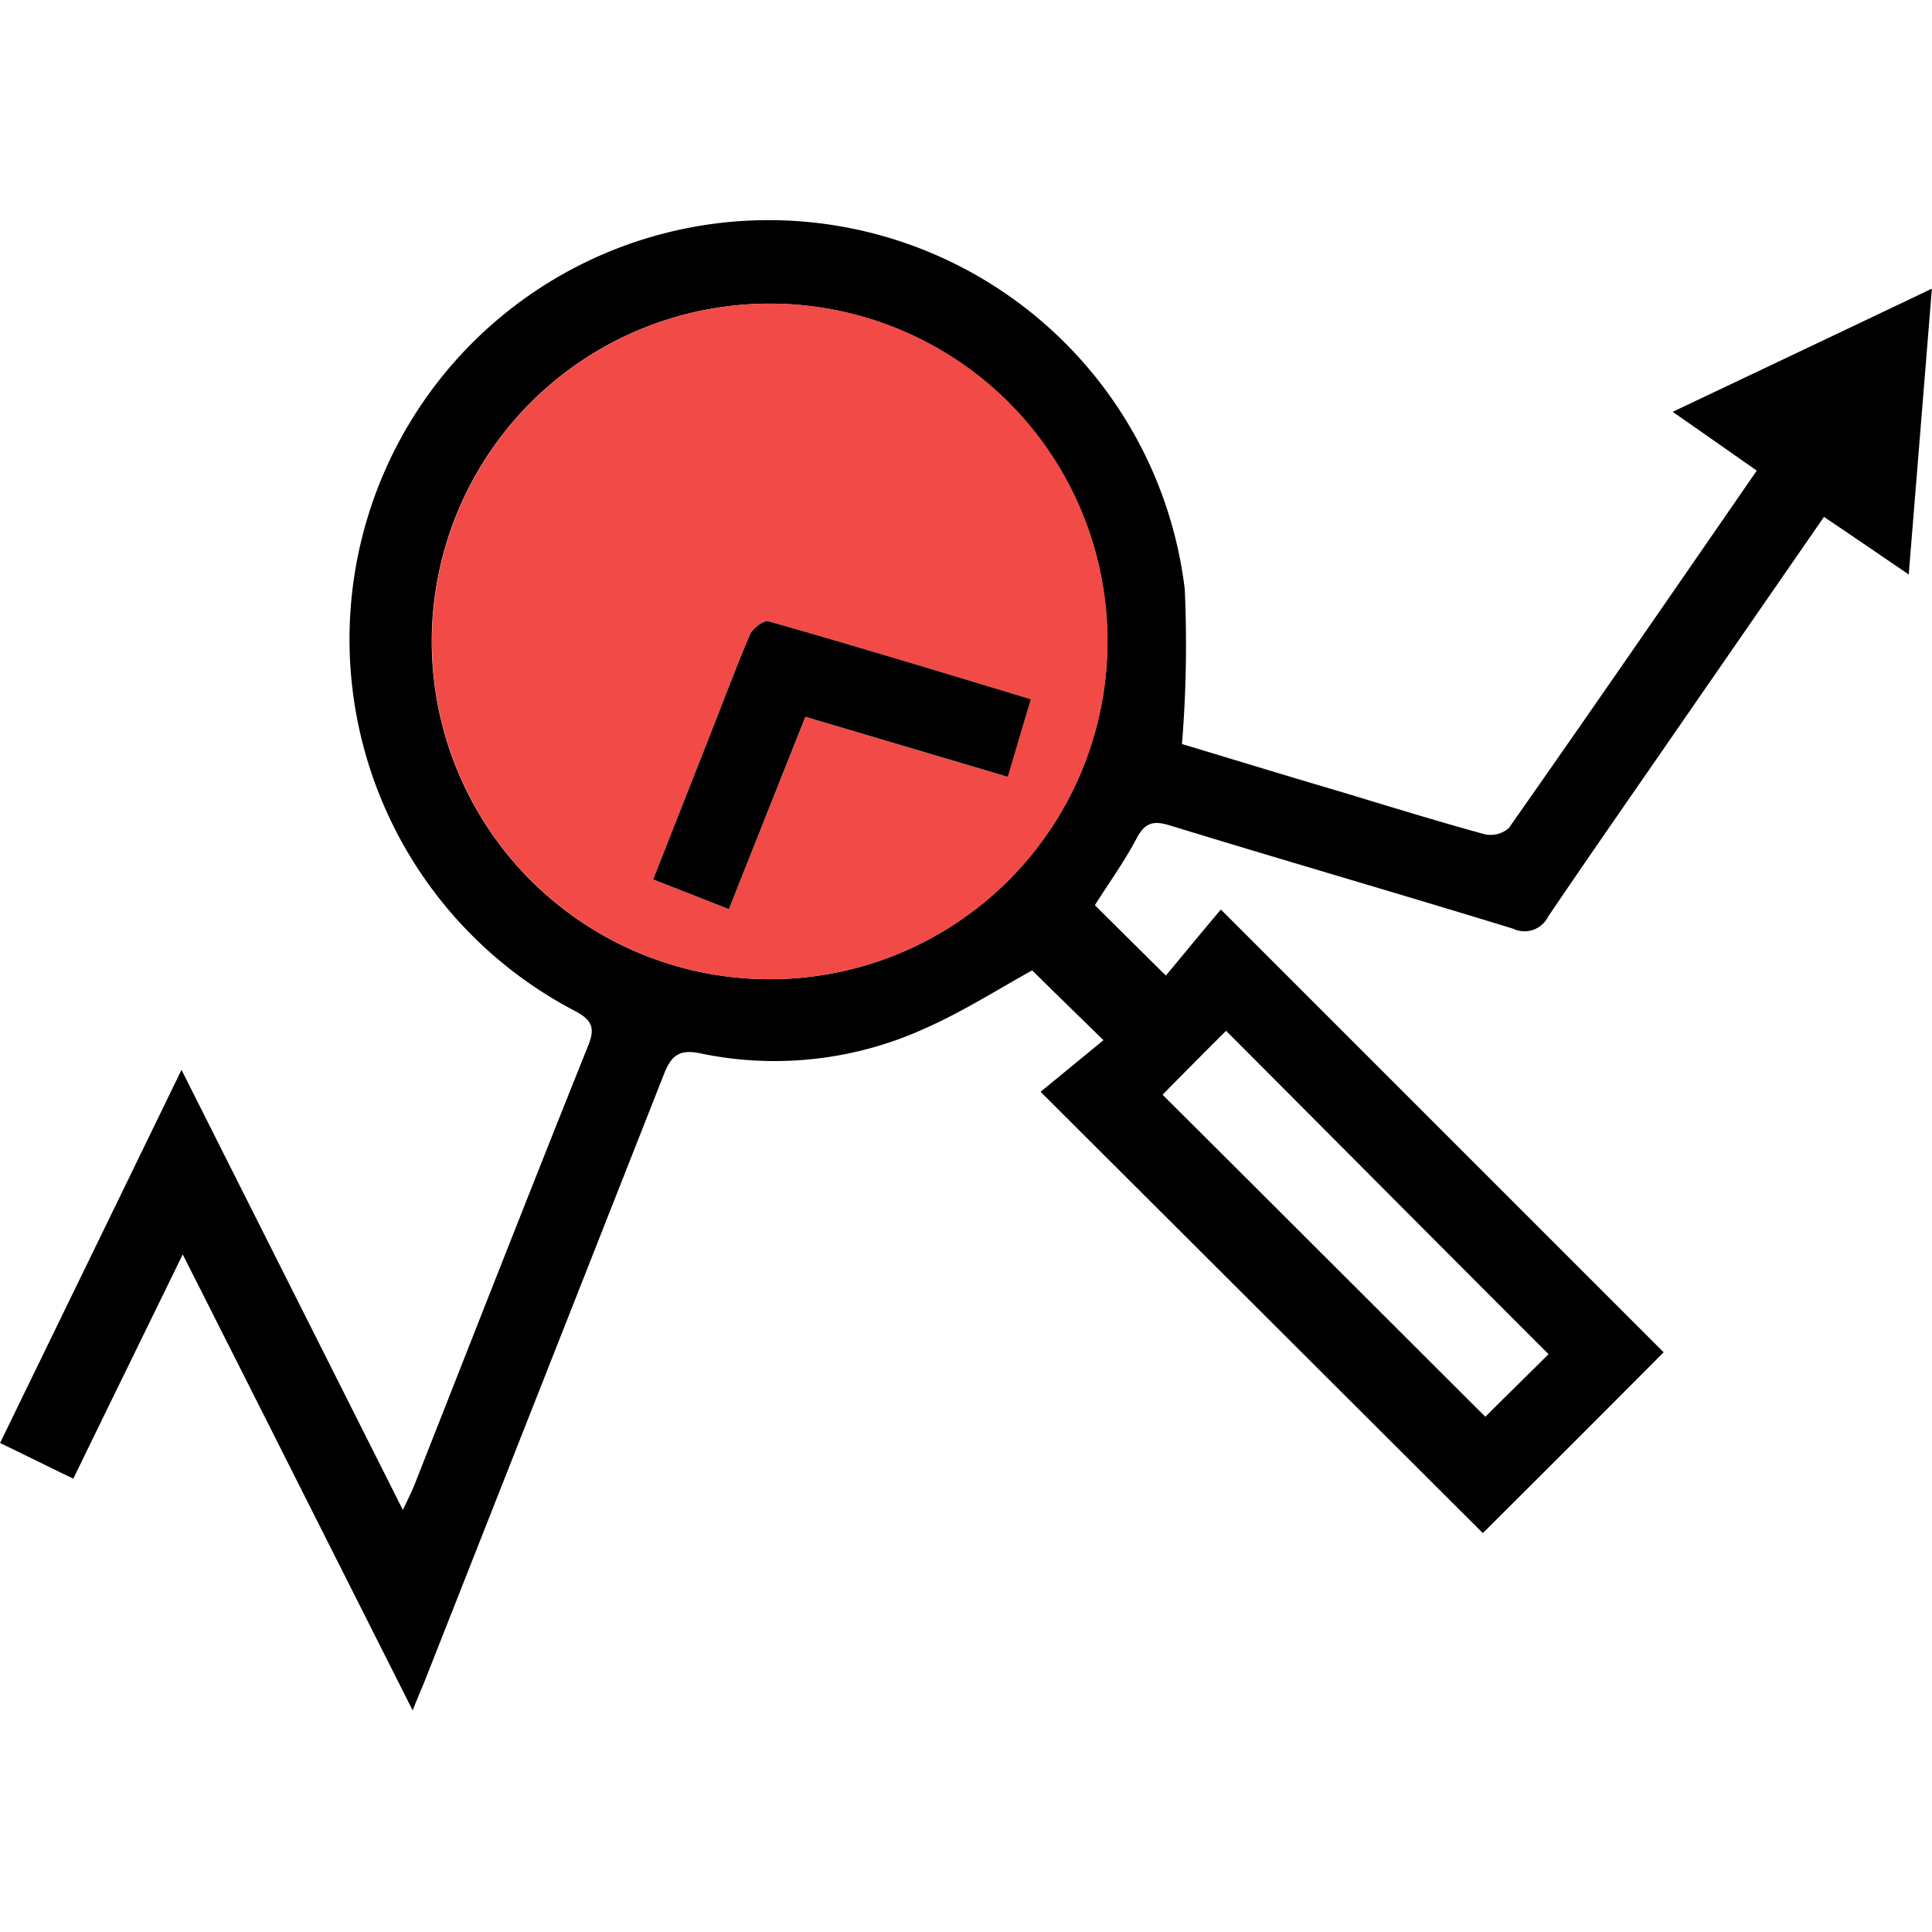 <svg xmlns="http://www.w3.org/2000/svg" width="48" height="48" viewBox="0 0 48 48"><g id="Group_60632" data-name="Group 60632" transform="translate(-873 -823)"><rect id="Rectangle_44536" data-name="Rectangle 44536" width="48" height="48" transform="translate(873 823)" fill="#fff"></rect><g id="Group_38128" data-name="Group 38128" transform="translate(867.727 815.68)"><path id="Path_22125" data-name="Path 22125" d="M46.831,17.552c.738.513,1.4.979,2.089,1.46-2.083,3.016-4.11,5.96-6.161,8.882a.688.688,0,0,1-.614.149c-1.189-.326-2.37-.692-3.551-1.049-1.36-.4-2.72-.817-3.955-1.189a30.748,30.748,0,0,0,.069-3.847A10.413,10.413,0,1,0,19.533,32.424c.45.233.536.428.349.886-1.453,3.62-2.874,7.251-4.3,10.871-.071.179-.156.35-.3.653-1.864-3.707-3.659-7.273-5.5-10.934-1.523,3.14-3.008,6.185-4.507,9.271.621.3,1.189.582,1.819.886.9-1.851,1.78-3.645,2.719-5.572,1.944,3.847,3.8,7.538,5.713,11.33.115-.295.193-.474.271-.66q2.984-7.565,5.968-15.138c.179-.458.372-.638.9-.528a9.011,9.011,0,0,0,5.564-.607c.956-.42,1.841-.986,2.688-1.453.543.536,1.095,1.073,1.771,1.734-.521.427-1.057.87-1.562,1.282q5.629,5.618,10.988,10.964c1.484-1.477,3.023-3.015,4.492-4.492l-11-11c-.443.521-.917,1.1-1.367,1.641-.661-.653-1.213-1.2-1.764-1.749.342-.545.731-1.079,1.034-1.655.21-.4.42-.452.831-.326,2.837.87,5.689,1.694,8.525,2.565a.655.655,0,0,0,.871-.3c1.041-1.538,2.106-3.062,3.162-4.593l3.691-5.338c.692.465,1.352.917,2.106,1.43.195-2.409.381-4.693.575-7.1C51.058,15.547,48.976,16.533,46.831,17.552ZM35.735,32.93c2.665,2.673,5.346,5.37,8.011,8.034-.5.5-1.073,1.057-1.57,1.555-2.634-2.626-5.322-5.315-8.019-8C34.647,34.018,35.205,33.458,35.735,32.93ZM24.4,31.648a8.392,8.392,0,1,1,8.384-8.361A8.385,8.385,0,0,1,24.4,31.648Z" transform="translate(0 0)"></path><path id="Path_22126" data-name="Path 22126" d="M21.351,14.293a8.392,8.392,0,1,0,8.432,8.423A8.374,8.374,0,0,0,21.351,14.293Zm.925,10.264c-.638,1.609-1.259,3.17-1.9,4.779-.638-.249-1.228-.482-1.881-.738.458-1.166.91-2.308,1.36-3.451.35-.878.677-1.771,1.049-2.641.071-.149.342-.358.458-.32,2.16.614,4.305,1.267,6.512,1.935-.2.677-.381,1.267-.574,1.927C25.617,25.552,23.978,25.063,22.276,24.557Z" transform="translate(3.007 0.571)" fill="#f24a46"></path><path id="Path_22127" data-name="Path 22127" d="M26.336,21.912c-.2.677-.381,1.267-.574,1.927-1.687-.5-3.326-.986-5.028-1.492-.638,1.609-1.259,3.17-1.9,4.779-.638-.249-1.228-.482-1.881-.738.458-1.166.91-2.308,1.36-3.451.35-.878.677-1.771,1.049-2.641.071-.149.342-.358.458-.32C21.985,20.59,24.13,21.243,26.336,21.912Z" transform="translate(4.548 2.781)"></path></g></g></svg>